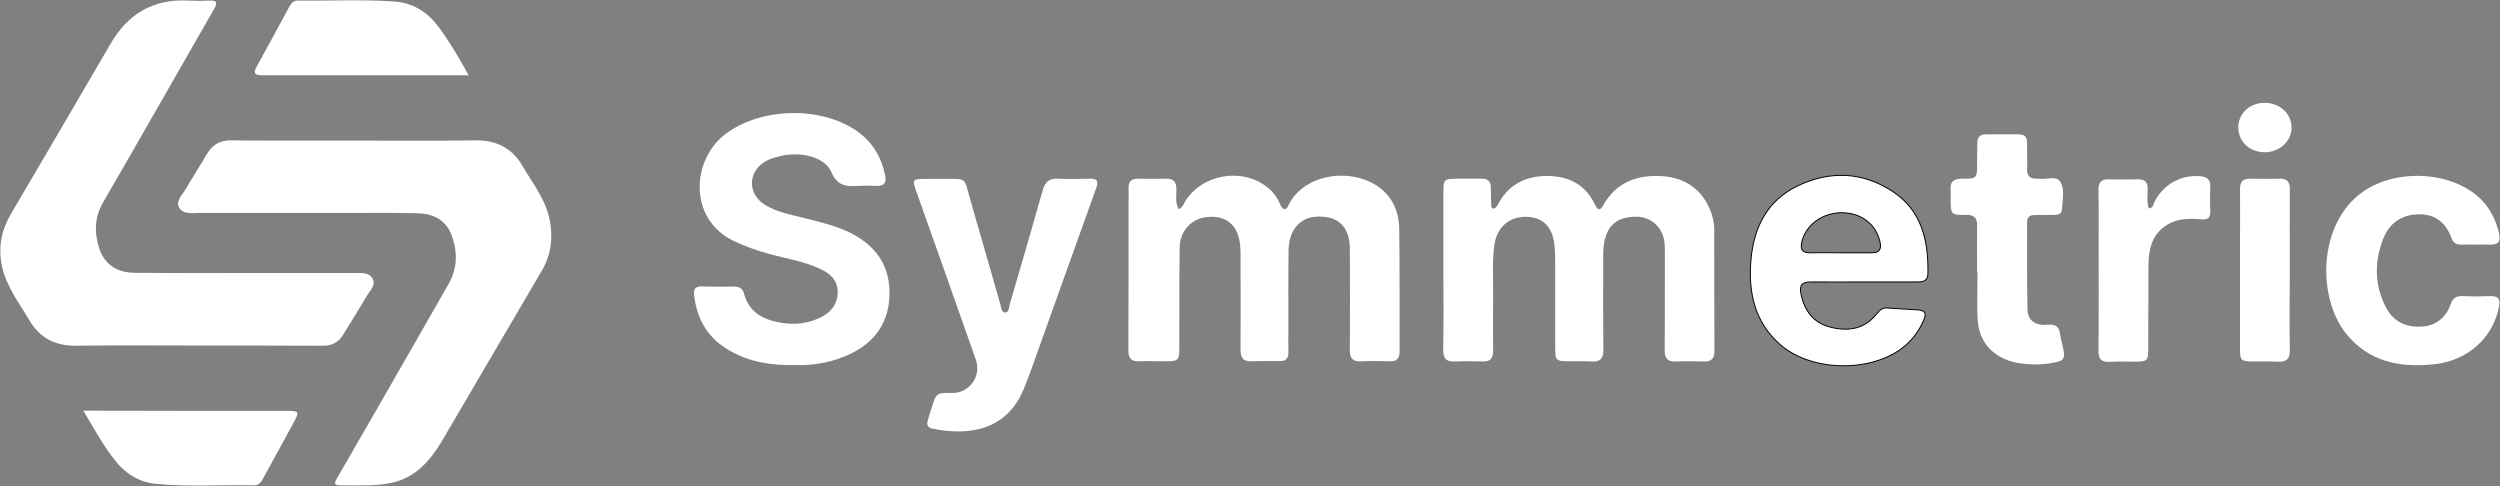 <?xml version="1.0" encoding="utf-8"?>
<!-- Generator: Adobe Illustrator 28.3.0, SVG Export Plug-In . SVG Version: 6.00 Build 0)  -->
<svg version="1.1" id="Layer_1" xmlns="http://www.w3.org/2000/svg" xmlns:xlink="http://www.w3.org/1999/xlink" x="0px" y="0px"
	 width="1285.7px" height="250px" viewBox="0 0 1285.7 250" style="enable-background:new 0 0 1285.7 250;" xml:space="preserve">
<rect x="0" y="0" width="1285.7" height="250" fill="#808080" stroke="none"/>
<style type="text/css">
	.st0{fill:#FFFFFF;}
	.st1{fill:#FFFFFF;stroke:#000000;stroke-width:0.5;stroke-linecap:round;stroke-linejoin:round;}
</style>
<g>
	<g>
		<g id="XMLID_00000041276854530042034930000002543528224820427908_">
			<g>
				<path class="st0" d="M1285.2,119.9c0.9,4.1-0.2,6.1-4.7,5.9c-2.5-0.1-5,0-7.5,0c-2.3,0-4.7-0.1-7,0c-2.6,0.1-4.4-0.8-5.3-3.5
					c-2.8-7.7-8.2-12.1-16.5-12.1c-8.9,0-15.4,4.4-18.6,12.7c-4.6,11.9-4.5,23.8,1.5,35.3c3.7,7.1,10.1,10.1,17.8,9.8
					c7.4-0.3,12.9-4.3,15.4-11.5c1.1-3.2,3-4.4,6.3-4.2c4.7,0.2,9.3,0.2,14,0c4.5-0.2,5.4,1.9,4.5,5.9
					c-3.3,15.9-16.3,27.5-33.8,29.2c-17.2,1.7-32.9-1.3-44.6-15.6c-15.2-18.7-14.7-56.9,8.5-73.2c17.7-12.4,47-10.5,61.4,4.6
					C1281,108,1283.7,113.6,1285.2,119.9z"/>
				<path class="st0" d="M1178.5,65.7c0,7-6.3,12.7-14,12.6c-7.6-0.1-13.3-5.5-13.4-12.6c-0.1-7.3,5.9-12.9,13.6-12.8
					C1172.6,52.9,1178.5,58.5,1178.5,65.7z"/>
				<path class="st0" d="M1177.6,179.8c0.1,4.5-1.4,6.4-6,6.2c-4.3-0.2-8.7,0-13-0.1c-6.2-0.1-6.6-0.5-6.6-6.6c0-18.6,0-37.3,0-56
					c0-8.7,0.1-17.3,0-26c-0.1-3.8,1.5-5.5,5.3-5.4c5,0.1,10,0.1,15,0c3.8-0.1,5.4,1.5,5.3,5.4c-0.1,14,0,28,0,42
					C1177.5,152.8,1177.4,166.3,1177.6,179.8z"/>
				<path class="st0" d="M1136.7,108.4c0.2,3.4-1,4.7-4.6,4.4c-6-0.5-12-0.6-17.4,2.7c-8.1,4.8-9.7,12.7-9.8,21.1
					c-0.1,14,0,28-0.1,42c0,7.1-0.2,7.3-7.3,7.4c-4.2,0-8.3-0.2-12.5,0.1c-4.3,0.2-5.9-1.5-5.8-5.8c0.2-18.8,0.1-37.6,0.1-56.4
					c0-8.7,0.1-17.3-0.1-26c-0.1-4,1.3-5.9,5.5-5.7c5,0.2,10,0.1,15,0c3.3,0,4.8,1.5,4.8,4.8c0,3.4-0.6,6.8,0.6,10.2
					c2.4-0.3,2.3-2.2,2.9-3.4c4.5-8.9,13.4-13.9,23.3-13.2c3.6,0.3,5.6,1.6,5.4,5.5C1136.5,100,1136.5,104.2,1136.7,108.4z"/>
				<path class="st0" d="M1061,178.9c1.2,5.7,0.4,6.7-5.2,7.7c-6.1,1.1-12.2,1.1-18.4,0c-12.3-2.4-19.9-10.6-20.4-23
					c-0.3-7.8,0-15.7,0-23.5c-0.1,0-0.1,0-0.2,0c0-8-0.1-16,0-24c0.1-3.9-1.4-5.6-5.6-5.6c-8,0.1-8-0.1-8-8.3c0-1.3,0.1-2.7,0-4
					c-0.6-4.9,1.7-6.4,6.4-6.3c7,0.1,7.2-0.4,7.2-7.5c0-3.7,0-7.3,0.1-11c0-2.8,1.4-4.3,4.3-4.3c5.7,0,11.3,0,17,0
					c3.3,0,4.4,1.7,4.3,4.7c-0.1,4.3,0.2,8.7,0,13c-0.2,3.7,1.5,5.2,5,5.1c0.5,0,1,0,1.5,0c3.6,0.6,8.6-1.9,10.7,1.8
					c2.3,4.1,0.9,9.5,0.7,14.2c-0.1,2.3-2.2,2.6-4.2,2.6c-3.3,0-6.7,0.1-10,0.1c-2.5,0-3.7,1.2-3.7,3.7c0,15-0.1,30,0.2,45
					c0.1,5.3,4,8.4,10.2,7.7c4.8-0.5,6.2,1.5,6.7,5.5C1059.9,174.7,1060.5,176.8,1061,178.9z"/>
				<path class="st0" d="M881.7,180.5c0,3.8-1.5,5.5-5.3,5.4c-4.8-0.1-9.7-0.2-14.5,0c-4.4,0.2-5.8-1.7-5.8-5.9c0.2-17,0-34,0.1-51
					c0-3.9-0.3-7.7-2.5-11c-4.1-6.1-10.2-7.3-16.8-6.2c-6.1,1.1-10,4.9-11.5,11.1c-0.7,2.8-0.9,5.6-0.9,8.4
					c0,16.2-0.1,32.3,0.1,48.5c0,4.5-1.5,6.4-6.1,6.1c-3.8-0.2-7.7,0-11.5-0.1c-6.8,0-7.2-0.4-7.2-7c0-15,0-30,0-45
					c0-2.7-0.1-5.3-0.4-8c-1.1-9.4-6.1-14.2-14.7-14.3c-8.7-0.1-15,5.6-16.2,14.5c-1.2,9.1-0.5,18.3-0.6,27.5c-0.1,9-0.1,18,0,27
					c0,3.8-1.5,5.5-5.3,5.4c-4.7-0.1-9.3-0.2-14,0c-4.7,0.3-6.5-1.4-6.4-6.3c0.3-13.7,0.1-27.3,0.1-41c0-13.3,0-26.7,0-40
					c0-6.2,0.4-6.6,6.4-6.7c4.5,0,9,0,13.5,0c3.1,0,4.5,1.5,4.5,4.6c0,3,0.1,6,0.2,9c0,0.8,0.3,1.8,1.3,1.8c0.5,0,1.1-0.7,1.5-1.1
					c0.5-0.7,0.8-1.4,1.3-2.2c5.4-9.5,14.1-13.5,24.6-13.5c10.7,0,19.5,4.1,24.4,14.3c2.6,5.4,3.8,1.8,5.3-0.6
					c6.5-10.5,16.6-14.1,28.2-13.7c11.7,0.5,20.8,5.6,25.7,16.8c1.5,3.4,2.4,6.9,2.4,10.7C881.6,138.9,881.6,159.7,881.7,180.5z"/>
				<path class="st0" d="M719.8,180.7c0,3.6-1.4,5.2-5,5.1c-5-0.1-10-0.2-15,0c-4.1,0.2-5.6-1.5-5.6-5.6c0.1-17.5,0.1-35,0-52.5
					c-0.1-11.4-6.5-17.2-17.9-16.2c-8,0.7-13.4,7.1-13.6,16.9c-0.2,13.3-0.1,26.7-0.1,40c0,4.3-0.1,8.7,0,13c0,2.9-1.4,4.3-4.2,4.3
					c-4.8,0-9.7-0.1-14.5,0.1c-4.3,0.2-5.9-1.5-5.9-5.8c0.1-15.7,0-31.3,0-47c0-2.3,0-4.7-0.2-7c-1.1-9.8-6.5-14.8-15.6-14.5
					c-8.7,0.2-15.4,6.7-15.5,15.7c-0.3,16.7-0.1,33.3-0.2,50c0,8.6,0,8.6-8.5,8.6c-4,0-8-0.2-12,0c-4.4,0.2-5.8-1.7-5.7-5.9
					c0.1-24.7,0.1-49.3,0.1-74c0-3,0.1-6,0-9c-0.1-3.3,1.2-5,4.6-5c5,0.1,10,0.1,15,0c3.7,0,4.9,1.8,5,5.3c0.1,3.4-0.8,7,1.2,10.4
					c2.2-1.1,2.6-2.8,3.4-4.2c8.9-14.1,29.7-17.4,42.5-6.8c2.8,2.3,4.8,5.1,6.2,8.3c1.3,3,2.9,3.9,4.5,0.4
					c6.3-13.2,24.9-18.4,39.8-12.6c11,4.3,16.8,13.3,17,24.9C719.9,138.7,719.7,159.7,719.8,180.7z"/>
				<path class="st0" d="M560.3,91.9c3.5-0.1,4.9,0.8,3.5,4.7c-9.3,25.8-18.5,51.7-27.8,77.6c-3.1,8.6-6,17.3-9.5,25.8
					c-9,22.1-29.4,24.1-47.1,20.4c-2.3-0.5-2.9-2-2.3-4.1c0.6-2.1,1.2-4.1,1.9-6.2c2.5-8.1,2.5-8.1,10.8-8c8.7,0.1,15-8.6,12.1-17
					c-10.1-28.8-20.3-57.5-30.5-86.2c-2.4-6.7-2.3-6.9,4.9-6.9c2.2,0,4.3,0,6.5,0c15.6,0.2,12.4-2.1,16.8,12.8
					c5,17.2,9.9,34.6,14.9,51.8c0.4,1.5,0.5,4,2.2,4.1c2.3,0.1,2.1-2.5,2.6-4.2c5.7-19.5,11.4-39,16.9-58.5c1.2-4.4,3.4-6.4,8.1-6.1
					C549.6,92.2,554.9,92,560.3,91.9z"/>
				<path class="st0" d="M437.6,119.9c13.6,6.9,20.6,17.8,19.8,33c-0.8,15.3-9.7,25.1-23.5,30.6c-8.3,3.3-17,4.6-25.5,4.2
					c-12,0.3-23.1-1.6-33.2-7.4c-10.9-6.2-16.7-15.8-18.2-28.2c-0.4-3.3,0.4-5,4.2-4.8c5.5,0.2,11,0.1,16.5,0.1c2.7,0,4.2,1,5,3.8
					c2,7.7,7.6,12,14.9,13.9c8.1,2.2,16.2,2,23.9-1.6c5.6-2.6,9.2-6.8,9.3-13.1c0.1-6.4-4-9.9-9.4-12.3c-8.1-3.7-16.9-5.1-25.4-7.4
					c-6.6-1.8-13-4-19.1-7c-23.1-11.5-21.1-41.6-3.9-54.7c18.1-13.7,48.6-14.6,67.4-1.8c8.1,5.6,12.8,13.3,14.8,22.9
					c0.8,3.9-0.5,5.7-4.6,5.5c-3-0.2-6-0.2-9,0c-6.2,0.4-10.9,0.2-14.1-7.2c-3.3-7.7-15.8-10.7-26.4-8.1c-3.7,0.9-7.4,2.1-10.3,4.8
					c-6.4,6.1-5.2,15.5,2.7,20.3c6.4,3.9,13.7,5.1,20.8,6.9C422.3,114.3,430.2,116.2,437.6,119.9z"/>
				<path class="st0" d="M282.9,114.1c1.5,8.8,0.4,17.2-4.2,25c-17.1,29.2-34.2,58.4-51.3,87.5c-6,10.1-13.4,18.8-25.6,21.6
					c-8.9,2-17.9,1.3-26.9,1.4c-3.8,0-2.6-1.9-1.5-3.8c7.4-12.8,14.8-25.7,22.2-38.5c11.7-20.4,23.4-40.7,35-61.1
					c4.7-8.1,4.8-16.6,1.7-25.1c-2.8-7.8-9.3-11.2-17.2-11.4c-10.5-0.3-21-0.2-31.5-0.2c-26.8,0-53.6,0-80.5,0c-3.9,0-8.9,1-11-2.8
					c-1.9-3.5,1.9-6.7,3.6-9.8c3.4-5.9,7.2-11.6,10.6-17.5c2.9-4.9,6.6-7.3,12.6-7.2c21.2,0.2,42.3,0.1,63.5,0.1c0,0,0,0,0,0
					c20.6,0,41.3,0.2,62-0.1c10.7-0.2,18.8,3.8,24.2,13C274.1,94.5,281,103.1,282.9,114.1z"/>
				<path class="st0" d="M241,38.7c-36,0-71.2,0-106.5,0c-4,0-4.1-1.6-2.4-4.6c5.6-10.1,11-20.2,16.5-30.3c1-1.8,2.1-3.5,4.5-3.5
					c16.6,0.2,33.3-0.7,49.9,0.5c9.6,0.7,17,5.6,22.6,13.1C231.4,21.7,236.2,30,241,38.7z"/>
				<path class="st0" d="M191.5,143.1c2.2,3.6-1.6,6.7-3.3,9.8c-3.8,6.5-7.8,12.8-11.7,19.2c-2.5,4.1-6,5.8-10.8,5.7
					c-21.5-0.1-43-0.1-64.5-0.1c-20.7,0-41.3-0.2-62,0.1c-10.7,0.1-18.7-3.9-24.1-13.1c-5.3-9-11.9-17.4-14.1-27.9
					c-2-9.6-0.3-18.5,4.7-26.9c17-29,34.1-58,51-87.1C65.7,7.1,78.8-0.7,97,0.3c3.5,0.2,7,0.2,10.5,0c4.2-0.2,4.5,1.1,2.5,4.5
					C99.2,23.6,88.5,42.4,77.7,61.2C69.5,75.5,61.3,89.8,53,104.1c-4.5,7.8-4.6,15.9-1.8,24.1c2.6,7.7,9,12.1,18.2,12.1
					c21,0.2,42,0.1,63,0.1c16.3,0,32.7,0,49,0C184.9,140.5,189.5,139.7,191.5,143.1z"/>
				<path class="st0" d="M146.5,211.3c7.7,0,7.7,0,4.1,6.8c-5,9.2-10.1,18.4-15.1,27.6c-1.1,2.1-2.3,4-5.2,3.9
					c-16.8-0.4-33.6,0.9-50.3-0.8c-8.2-0.8-14.8-4.8-20-11c-6.7-8.1-11.6-17.3-17.1-26.6C78,211.3,112.3,211.3,146.5,211.3z"/>
			</g>
			<g>
			</g>
		</g>
	</g>
	<path class="st1" d="M973.1,98.3c-15.4-10-32.1-10.6-48.6-2.7c-15.6,7.5-22.5,21.2-24,37.8c-1.5,16.8,1.8,32.4,15.2,44
		c15.8,13.5,44.8,14.3,61.8,2.2c5.4-3.9,9.3-9,11.9-15.1c1.3-3,0.8-4.9-2.8-5.1c-5.3-0.3-10.6-0.7-15.9-1c-2.4-0.2-3.9,0.9-5.4,2.8
		c-6.2,8-14.5,9.4-23.8,7.1c-8.9-2.2-13.5-8.4-15.3-17.2c-0.9-4.4,0.6-6.1,5-6.1c9.2,0.1,18.3,0,27.5,0V145c9.2,0,18.3,0,27.5,0
		c3,0,5.2-0.6,5.3-4.3C991.8,123.7,988.3,108.1,973.1,98.3z M962.5,130c-5.3,0-10.6,0-16,0v0c-5.1,0-10.3-0.1-15.4,0
		c-4,0.1-5.4-1.5-4.5-5.4c1.9-8.7,10.4-15.1,20.3-15.2c10.1-0.1,17.8,5.8,19.9,14.8C967.7,128,966.7,130.1,962.5,130z"/>
</g>
</svg>

